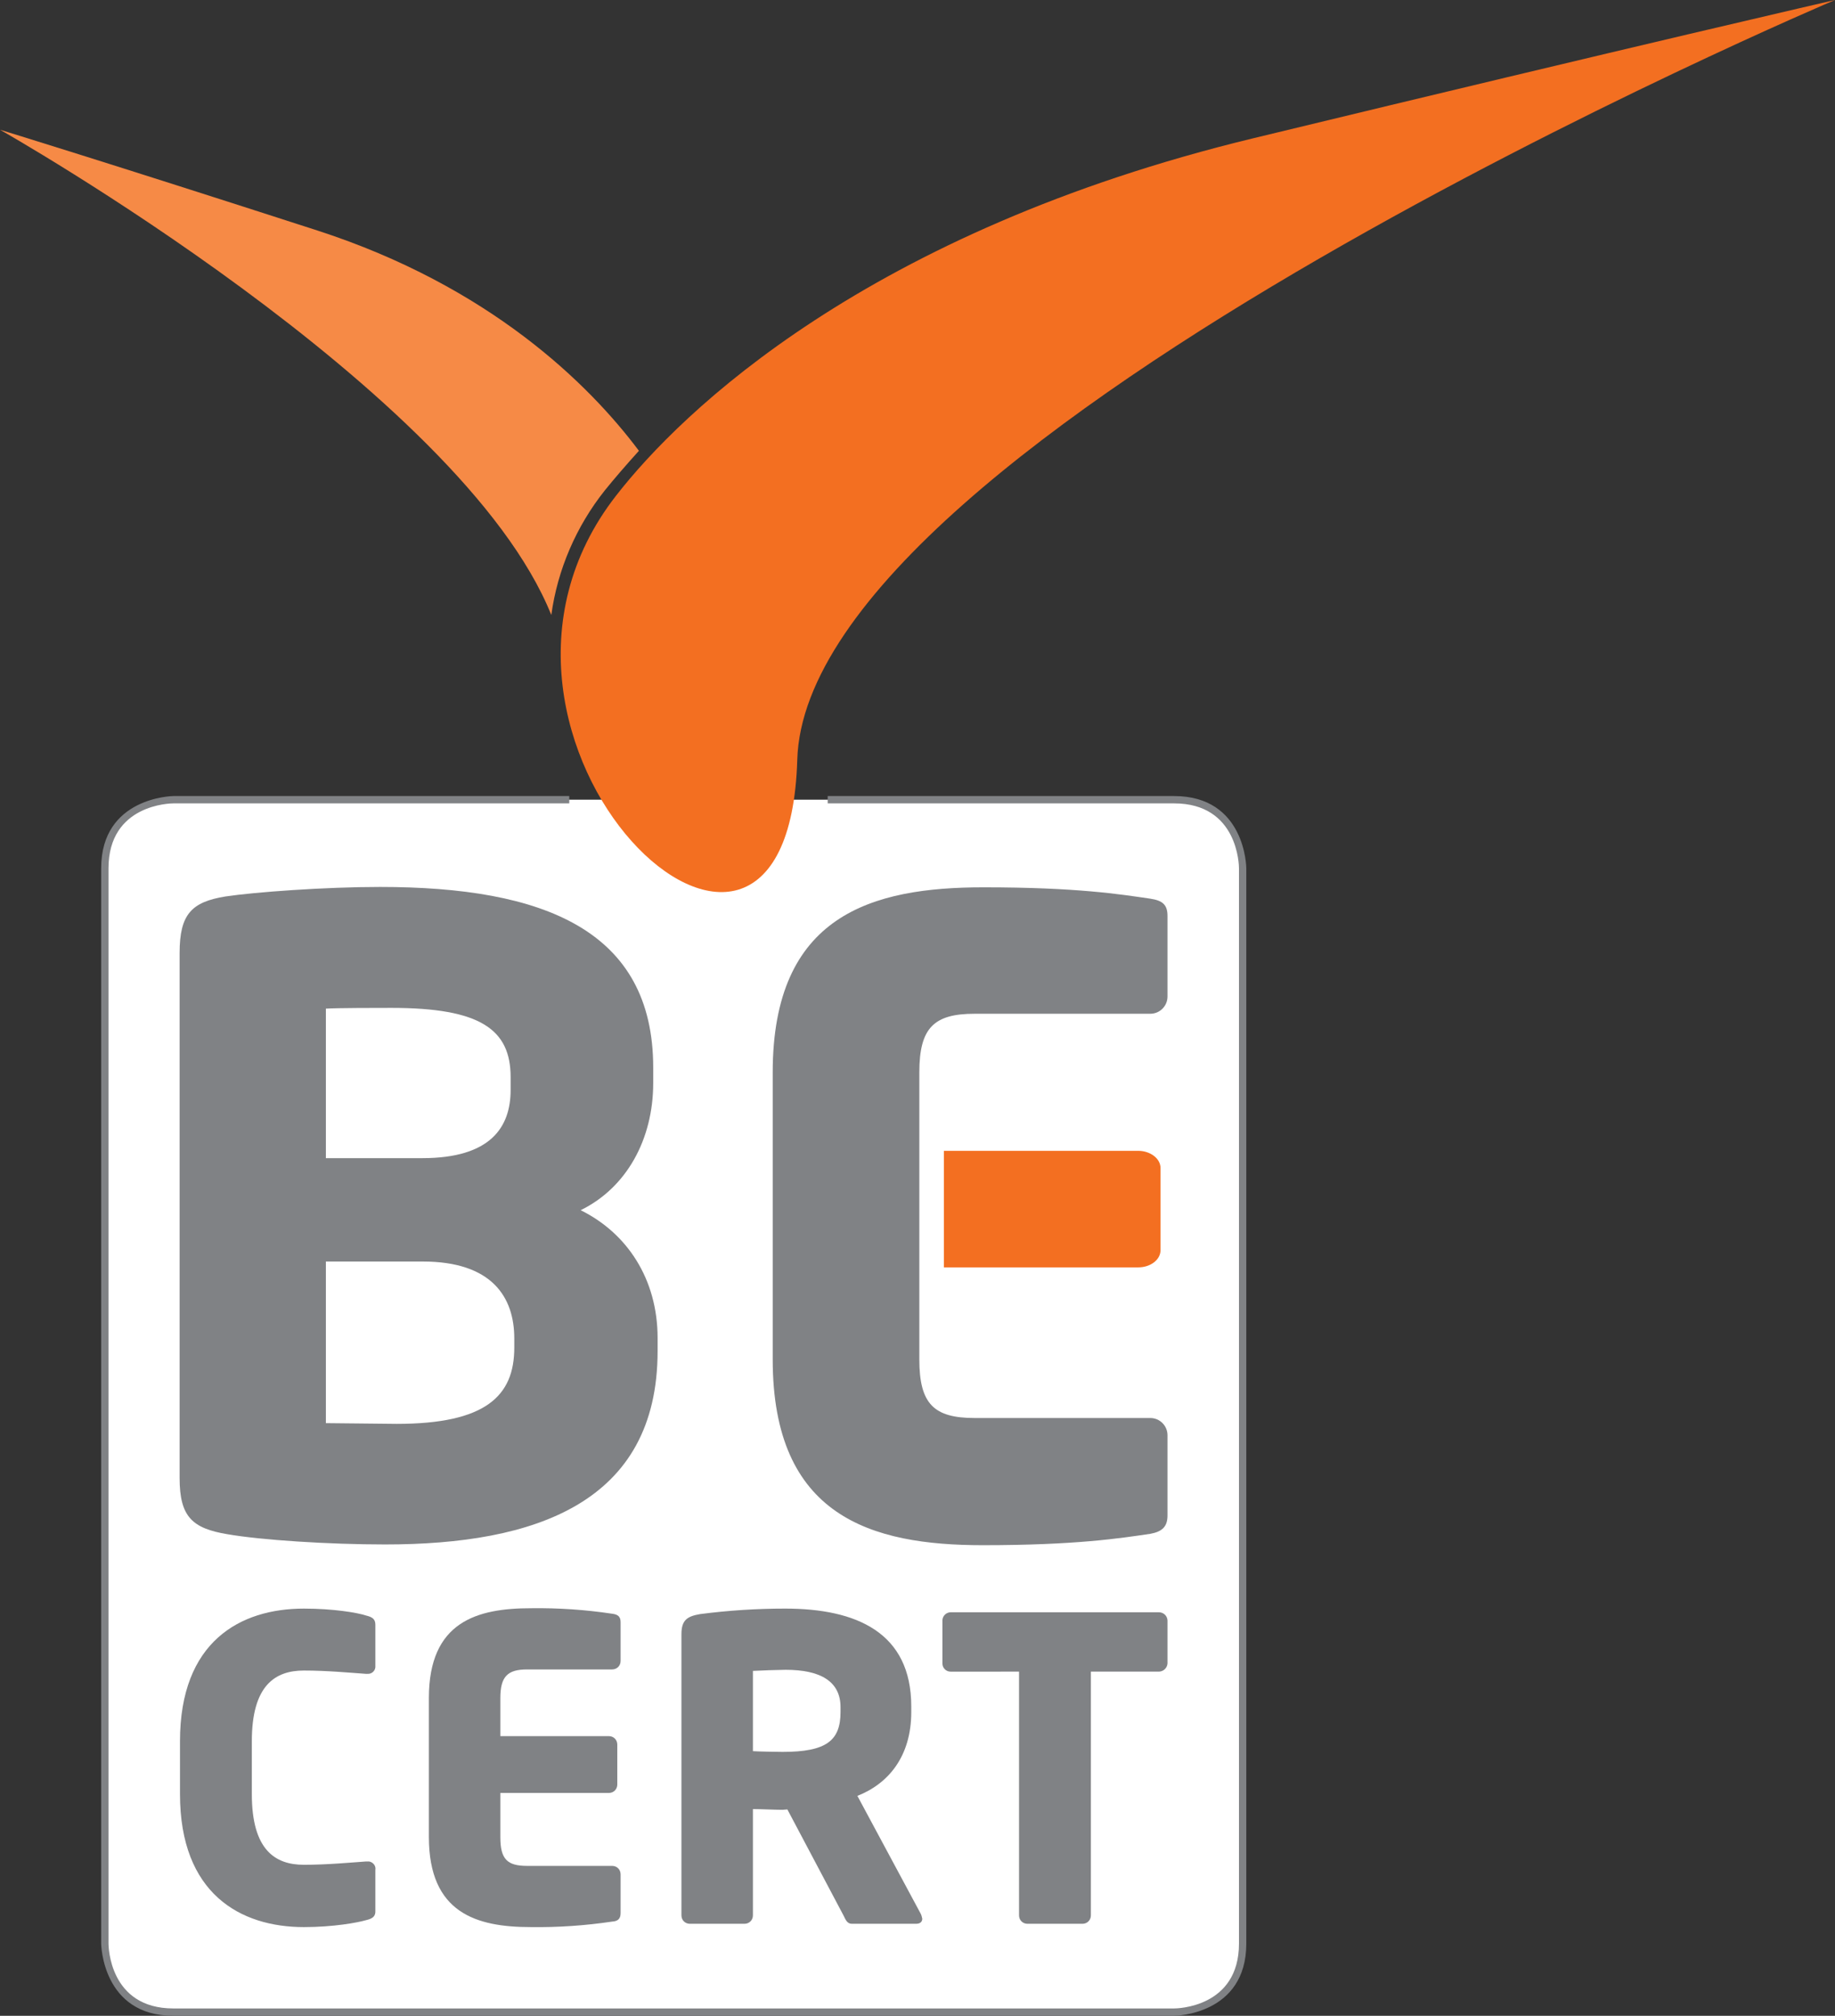 <?xml version="1.0" encoding="utf-8"?>
<!-- Generator: Adobe Illustrator 25.4.1, SVG Export Plug-In . SVG Version: 6.00 Build 0)  -->
<!DOCTYPE svg PUBLIC "-//W3C//DTD SVG 1.1//EN" "http://www.w3.org/Graphics/SVG/1.1/DTD/svg11.dtd">
<svg version="1.1" id="Layer_1" xmlns:x="http://ns.adobe.com/Extensibility/1.0/" xmlns:i="http://ns.adobe.com/AdobeIllustrator/10.0/" xmlns:graph="http://ns.adobe.com/Graphs/1.0/"
	 xmlns="http://www.w3.org/2000/svg" xmlns:xlink="http://www.w3.org/1999/xlink" x="0px" y="0px" width="500.6px" height="550px"
	 viewBox="0 0 500.6 550" style="enable-background:new 0 0 500.6 550;" xml:space="preserve">
<rect x="0" y="0" width="500.6" height="550" fill="#333333" stroke="none"/>
<style type="text/css">
	.st0{fill:#FFFFFF;}
	.st1{fill:#808285;}
	.st2{fill:#F36F21;}
	.st3{fill:#F68A46;}
</style>
<path class="st0" d="M155.2,218.2H47.3c0,0-18.7,0-18.7,18.7v293.4c0,0,0,18.7,18.7,18.7h273c0,0,18.7,0,18.7-18.7V236.9
	c0,0,0-18.7-18.7-18.7h-94.5"/>
<path class="st1" d="M320.3,550h-273c-19.4,0-19.7-19.5-19.7-19.7V236.9c0-19.4,19.5-19.7,19.7-19.7h108v2h-108
	c-0.7,0-17.7,0.2-17.7,17.7v293.4c0,0.7,0.2,17.7,17.7,17.7h273c0.7,0,17.7-0.2,17.7-17.7V236.9c0-0.7-0.2-17.7-17.7-17.7h-94.5v-2
	h94.5c19.5,0,19.7,19.5,19.7,19.7v293.4C340,549.8,320.5,550,320.3,550z"/>
<path class="st2" d="M257.5,314v31.8h53c3.4,0,6.1-2.1,6.1-4.7v-22.4c0-2.6-2.8-4.7-6.1-4.7H257.5z"/>
<path class="st1" d="M318.5,413.5v-21.9c0-2.6-2.1-4.7-4.7-4.7h-47.9c-11.1,0-15.1-3.8-15.1-16v-78.3c0-12.2,4-16,15.1-16h47.9
	c2.6,0,4.7-2.1,4.7-4.7v-22c0-3.1-1.4-4.2-4.7-4.7c-8.2-1.2-20-3.1-45.5-3.1c-30.4,0-57.5,7.5-57.5,50.5v78.3
	c0,42.9,26.9,50.7,57.3,50.7c25.5,0,37.5-1.9,45.7-3.1C317.1,417.9,318.5,416.5,318.5,413.5"/>
<path class="st1" d="M140.3,367.7c0,13.2-7.8,20.8-32.1,20.8c-3.3,0-15.6-0.2-19.3-0.2v-44.1h26.4c18.9,0,25,9.7,25,21V367.7z
	 M139.3,297.4c0,10.1-5.4,18.6-24.1,18.6H88.9v-40.8c3.3-0.2,14.1-0.2,17.9-0.2c24.3,0,32.5,5.9,32.5,18.9V297.4z M158.4,330.2
	c12.5-6.1,19.8-19.3,19.8-34.7v-4.2c0-37.5-29.9-49.3-74.5-49.3c-15.1,0-34.2,1.4-42.2,2.6C52.3,246.1,49,249.4,49,260v143.3
	c0,10.6,3.5,13.7,13,15.3c9.2,1.6,27.6,2.8,43.1,2.8c40.8,0,74.3-11.3,74.3-52.8v-3.5C179.4,348.9,171,336.4,158.4,330.2"/>
<path class="st1" d="M318.5,453.9v-11.8c-0.1-1.3-1.1-2.2-2.4-2.2h-56.7c-1.2,0-2.2,0.9-2.3,2.1c0,0,0,0,0,0.1v11.8
	c0,1.2,1,2.2,2.2,2.2c0,0,0,0,0.1,0H278v66.5c0,1.3,1,2.3,2.3,2.3h15c1.3,0,2.3-1,2.3-2.3v-66.5h18.5
	C317.4,456.1,318.4,455.1,318.5,453.9"/>
<path class="st1" d="M229.3,467.1c0,7.8-3.8,10.9-15.8,10.9c-1.2,0-6.9-0.1-8.1-0.2v-21.9c1.4-0.1,7.3-0.3,8.9-0.3
	c9.6,0,15,3.2,15,10.2L229.3,467.1z M251.2,522.2L233.9,490c8.4-3.3,14.7-10.7,14.7-22.9v-1.5c0-20.2-15-26.7-34.4-26.7
	c-7.8,0-15.5,0.5-23.2,1.5c-3.5,0.6-5.1,1.6-5.1,5.5v76.7c0,1.3,1,2.3,2.3,2.3h14.9c1.3,0,2.3-1,2.3-2.3v-29c2.2,0,5.7,0.2,8.1,0.2
	l1.3-0.1l15.3,28.9c0.6,1.2,1,2.3,2.3,2.3h17.5c1.2,0,1.7-0.6,1.7-1.4C251.5,523.1,251.4,522.6,251.2,522.2"/>
<path class="st1" d="M169.3,522v-10.6c0-1.3-1-2.3-2.3-2.3h-23.2c-5.4,0-7.3-1.8-7.3-7.8v-12.1h29.6c1.3,0,2.3-1,2.3-2.3V476
	c0-1.3-1-2.3-2.3-2.3h-29.6v-10.4c0-5.9,2-7.8,7.3-7.8H167c1.3,0,2.3-1,2.3-2.3v-10.6c0-1.5-0.7-2.1-2.3-2.3
	c-7.3-1.1-14.7-1.6-22.1-1.5c-14.7,0-27.9,3.6-27.9,24.5v37.9c0,20.8,13,24.6,27.8,24.6c7.4,0.1,14.8-0.4,22.2-1.5
	C168.6,524.2,169.3,523.5,169.3,522"/>
<path class="st1" d="M102.4,521.3v-11.1c0.2-1.1-0.6-2.1-1.7-2.3c-0.2,0-0.3,0-0.5,0h-0.4c-4.3,0.3-10.6,0.9-16.9,0.9
	c-7.9,0-14.2-4.1-14.2-19.3v-14.4c0-15.2,6.3-19.3,14.2-19.3c6.3,0,12.6,0.6,16.9,0.9h0.4c1.1,0.1,2.1-0.7,2.2-1.8
	c0-0.2,0-0.3,0-0.5v-11.1c0-1.6-0.9-2.1-2.5-2.5c-2.4-0.8-9-1.9-17-1.9c-17.4,0-33.8,9-33.8,36.2v14.4c0,27.2,16.5,36.3,33.8,36.3
	c8,0,14.6-1.2,17-1.9C101.6,523.5,102.5,522.9,102.4,521.3"/>
<path class="st2" d="M500.6,0c0,0-53.2,12.2-158.6,37.7s-156.1,74.6-173.9,97.5c-52.1,66.8,46.8,160.6,49.4,72.1S500.6,0,500.6,0"/>
<path class="st3" d="M174.3,123c-13.7-18.3-40.8-44.9-87.7-60.1C29.1,44.3,0,35.4,0,35.4s125.8,71.1,150.4,132.4
	c1.7-12.4,6.8-24.2,14.6-34C167.5,130.7,170.6,127.1,174.3,123"/>
</svg>
